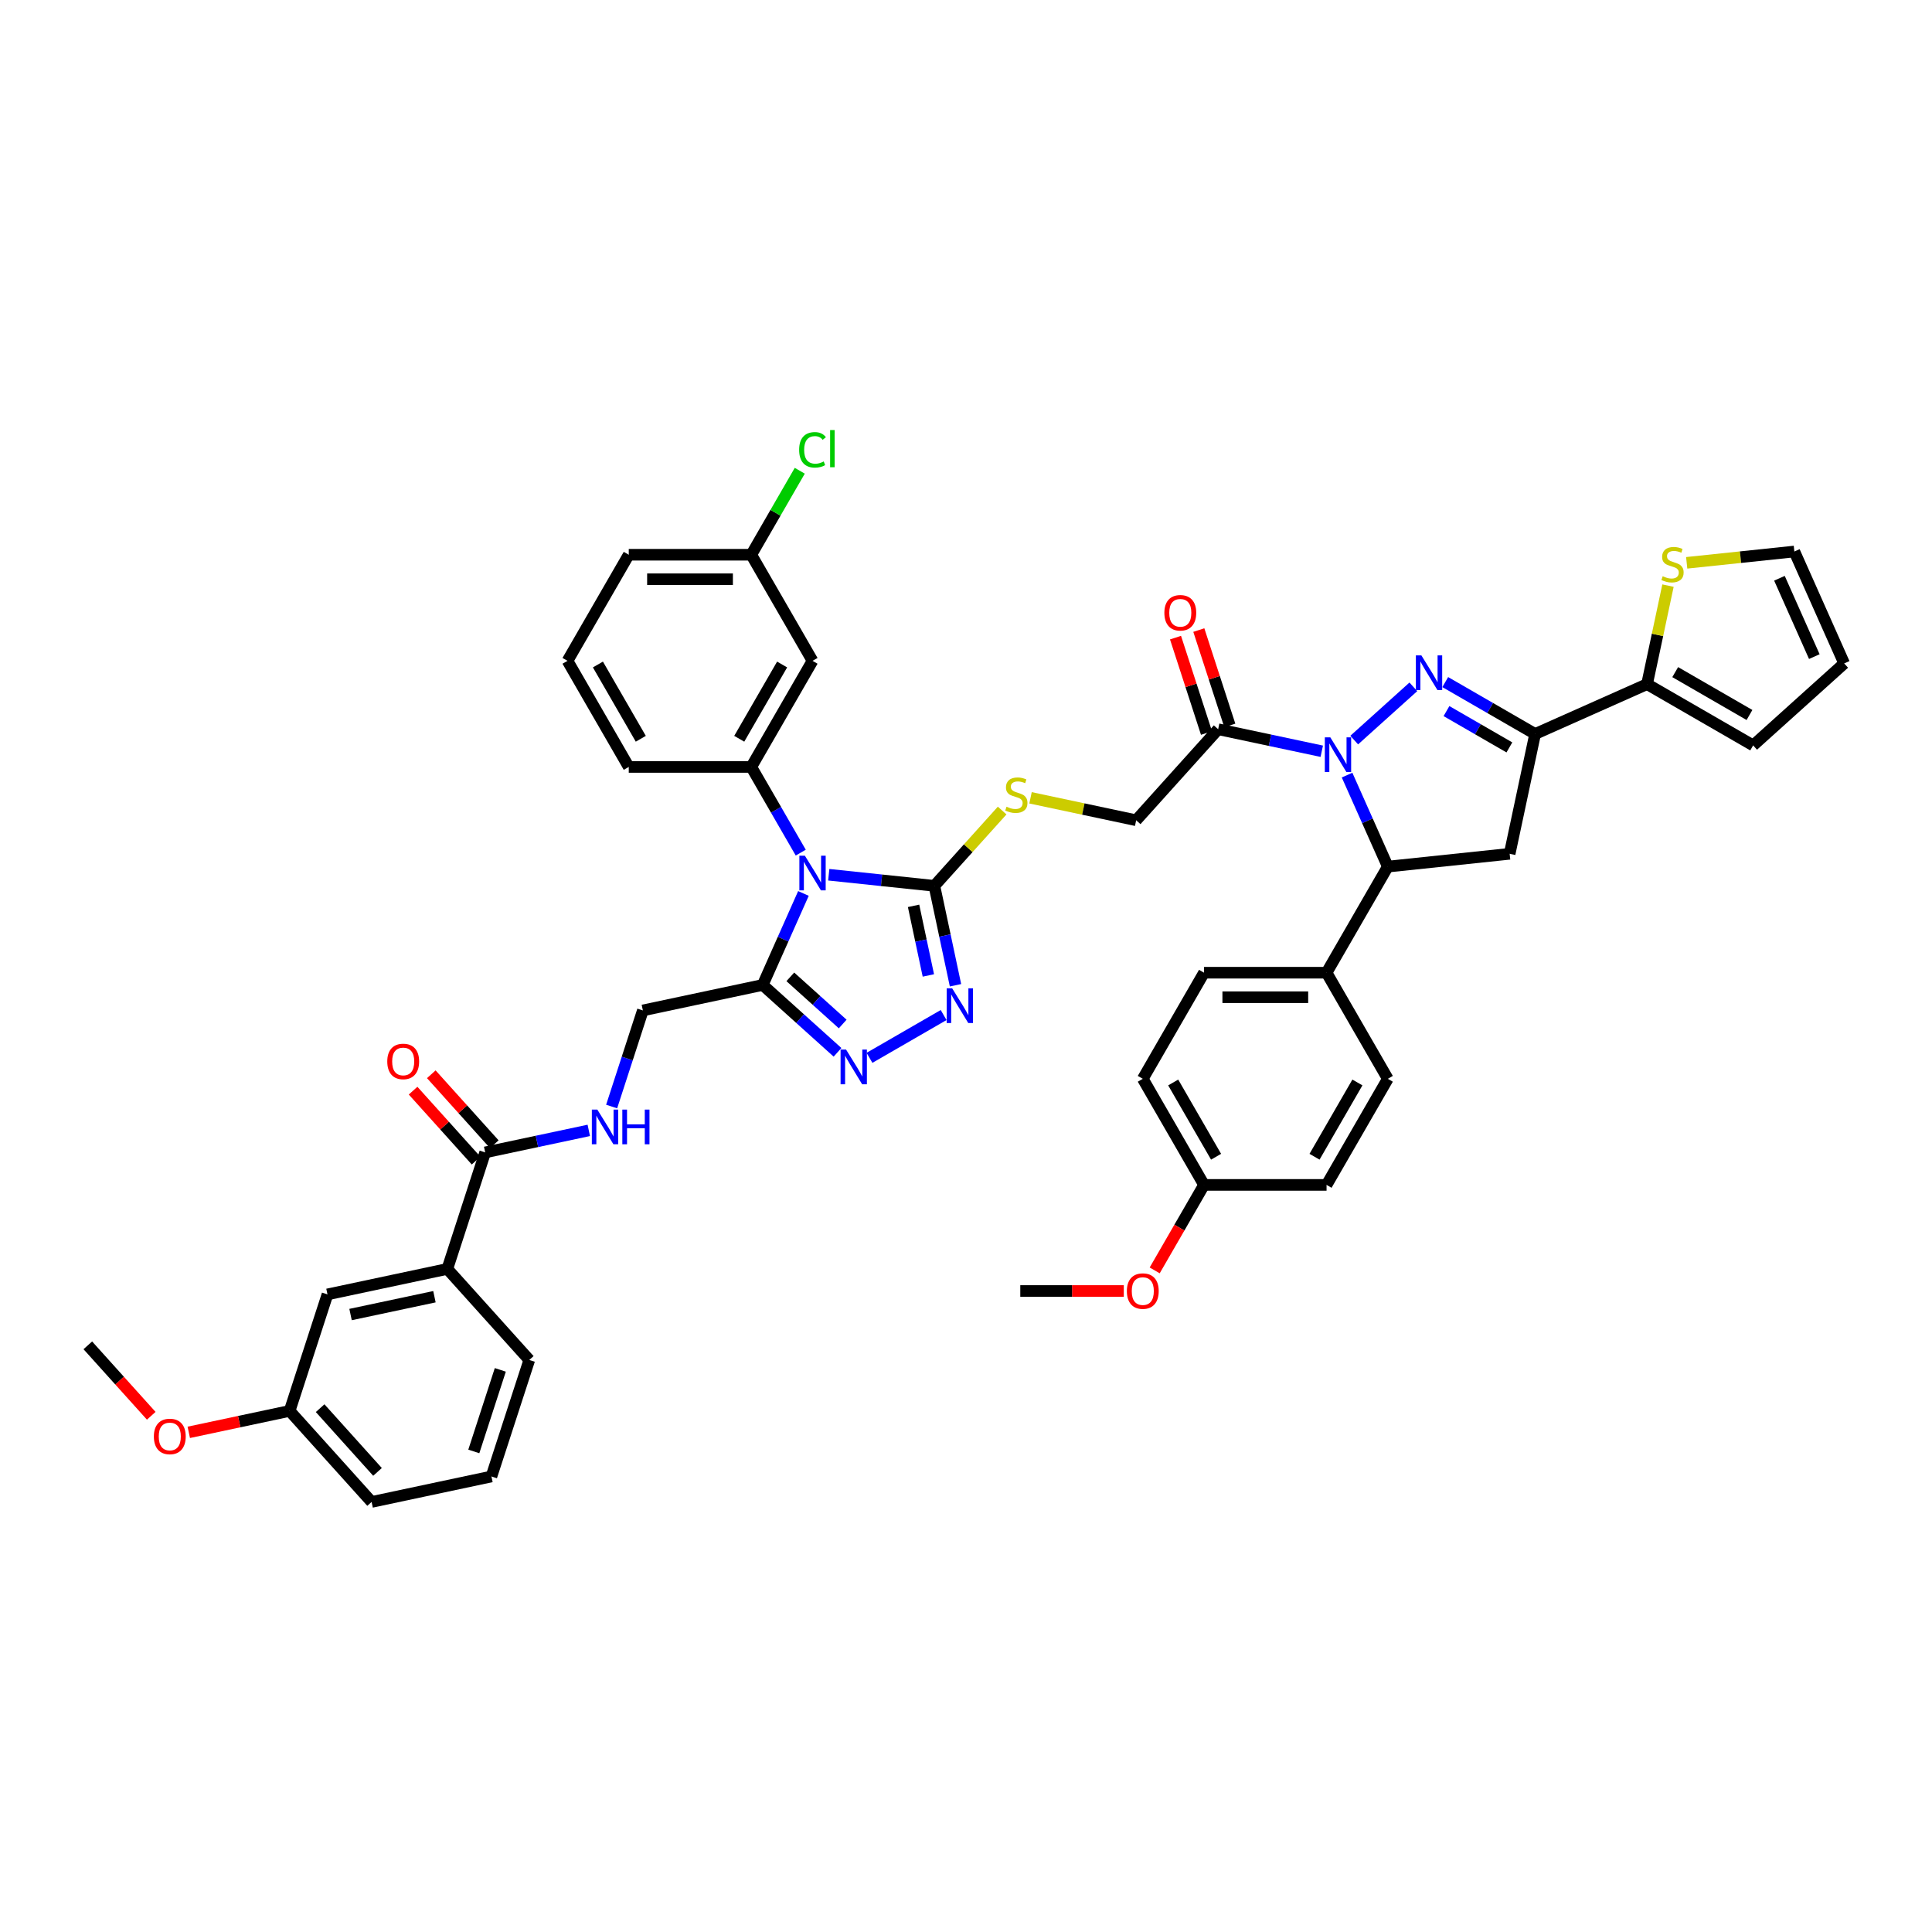 <?xml version='1.0' encoding='iso-8859-1'?>
<svg version='1.1' baseProfile='full'
              xmlns='http://www.w3.org/2000/svg'
                      xmlns:rdkit='http://www.rdkit.org/xml'
                      xmlns:xlink='http://www.w3.org/1999/xlink'
                  xml:space='preserve'
width='1000px' height='1000px' viewBox='0 0 1000 1000'>
<!-- END OF HEADER -->
<rect style='opacity:1.0;fill:#FFFFFF;stroke:none' width='1000' height='1000' x='0' y='0'> </rect>
<path class='bond-1' d='M 700.934,383.07 L 731.549,355.504' style='fill:none;fill-rule:evenodd;stroke:#0000FF;stroke-width:6px;stroke-linecap:butt;stroke-linejoin:miter;stroke-opacity:1' />
<path class='bond-7' d='M 697.242,401.194 L 707.786,424.876' style='fill:none;fill-rule:evenodd;stroke:#0000FF;stroke-width:6px;stroke-linecap:butt;stroke-linejoin:miter;stroke-opacity:1' />
<path class='bond-7' d='M 707.786,424.876 L 718.33,448.558' style='fill:none;fill-rule:evenodd;stroke:#000000;stroke-width:6px;stroke-linecap:butt;stroke-linejoin:miter;stroke-opacity:1' />
<path class='bond-9' d='M 684.143,388.845 L 657.328,383.145' style='fill:none;fill-rule:evenodd;stroke:#0000FF;stroke-width:6px;stroke-linecap:butt;stroke-linejoin:miter;stroke-opacity:1' />
<path class='bond-9' d='M 657.328,383.145 L 630.513,377.446' style='fill:none;fill-rule:evenodd;stroke:#000000;stroke-width:6px;stroke-linecap:butt;stroke-linejoin:miter;stroke-opacity:1' />
<path class='bond-0' d='M 428.959,452.763 L 456.293,455.636' style='fill:none;fill-rule:evenodd;stroke:#0000FF;stroke-width:6px;stroke-linecap:butt;stroke-linejoin:miter;stroke-opacity:1' />
<path class='bond-0' d='M 456.293,455.636 L 483.627,458.509' style='fill:none;fill-rule:evenodd;stroke:#000000;stroke-width:6px;stroke-linecap:butt;stroke-linejoin:miter;stroke-opacity:1' />
<path class='bond-4' d='M 415.86,462.445 L 405.316,486.127' style='fill:none;fill-rule:evenodd;stroke:#0000FF;stroke-width:6px;stroke-linecap:butt;stroke-linejoin:miter;stroke-opacity:1' />
<path class='bond-4' d='M 405.316,486.127 L 394.772,509.81' style='fill:none;fill-rule:evenodd;stroke:#000000;stroke-width:6px;stroke-linecap:butt;stroke-linejoin:miter;stroke-opacity:1' />
<path class='bond-10' d='M 414.464,441.316 L 401.661,419.141' style='fill:none;fill-rule:evenodd;stroke:#0000FF;stroke-width:6px;stroke-linecap:butt;stroke-linejoin:miter;stroke-opacity:1' />
<path class='bond-10' d='M 401.661,419.141 L 388.858,396.965' style='fill:none;fill-rule:evenodd;stroke:#000000;stroke-width:6px;stroke-linecap:butt;stroke-linejoin:miter;stroke-opacity:1' />
<path class='bond-2' d='M 748.057,353.047 L 771.317,366.476' style='fill:none;fill-rule:evenodd;stroke:#0000FF;stroke-width:6px;stroke-linecap:butt;stroke-linejoin:miter;stroke-opacity:1' />
<path class='bond-2' d='M 771.317,366.476 L 794.577,379.905' style='fill:none;fill-rule:evenodd;stroke:#000000;stroke-width:6px;stroke-linecap:butt;stroke-linejoin:miter;stroke-opacity:1' />
<path class='bond-2' d='M 748.694,368.058 L 764.976,377.459' style='fill:none;fill-rule:evenodd;stroke:#0000FF;stroke-width:6px;stroke-linecap:butt;stroke-linejoin:miter;stroke-opacity:1' />
<path class='bond-2' d='M 764.976,377.459 L 781.258,386.859' style='fill:none;fill-rule:evenodd;stroke:#000000;stroke-width:6px;stroke-linecap:butt;stroke-linejoin:miter;stroke-opacity:1' />
<path class='bond-11' d='M 794.577,379.905 L 852.506,354.113' style='fill:none;fill-rule:evenodd;stroke:#000000;stroke-width:6px;stroke-linecap:butt;stroke-linejoin:miter;stroke-opacity:1' />
<path class='bond-45' d='M 794.577,379.905 L 781.393,441.93' style='fill:none;fill-rule:evenodd;stroke:#000000;stroke-width:6px;stroke-linecap:butt;stroke-linejoin:miter;stroke-opacity:1' />
<path class='bond-3' d='M 483.627,458.509 L 501.171,439.025' style='fill:none;fill-rule:evenodd;stroke:#000000;stroke-width:6px;stroke-linecap:butt;stroke-linejoin:miter;stroke-opacity:1' />
<path class='bond-3' d='M 501.171,439.025 L 518.714,419.541' style='fill:none;fill-rule:evenodd;stroke:#CCCC00;stroke-width:6px;stroke-linecap:butt;stroke-linejoin:miter;stroke-opacity:1' />
<path class='bond-5' d='M 483.627,458.509 L 489.096,484.24' style='fill:none;fill-rule:evenodd;stroke:#000000;stroke-width:6px;stroke-linecap:butt;stroke-linejoin:miter;stroke-opacity:1' />
<path class='bond-5' d='M 489.096,484.24 L 494.565,509.97' style='fill:none;fill-rule:evenodd;stroke:#0000FF;stroke-width:6px;stroke-linecap:butt;stroke-linejoin:miter;stroke-opacity:1' />
<path class='bond-5' d='M 472.863,468.865 L 476.691,486.876' style='fill:none;fill-rule:evenodd;stroke:#000000;stroke-width:6px;stroke-linecap:butt;stroke-linejoin:miter;stroke-opacity:1' />
<path class='bond-5' d='M 476.691,486.876 L 480.519,504.888' style='fill:none;fill-rule:evenodd;stroke:#0000FF;stroke-width:6px;stroke-linecap:butt;stroke-linejoin:miter;stroke-opacity:1' />
<path class='bond-19' d='M 394.772,509.81 L 332.746,522.994' style='fill:none;fill-rule:evenodd;stroke:#000000;stroke-width:6px;stroke-linecap:butt;stroke-linejoin:miter;stroke-opacity:1' />
<path class='bond-48' d='M 394.772,509.81 L 414.136,527.245' style='fill:none;fill-rule:evenodd;stroke:#000000;stroke-width:6px;stroke-linecap:butt;stroke-linejoin:miter;stroke-opacity:1' />
<path class='bond-48' d='M 414.136,527.245 L 433.5,544.68' style='fill:none;fill-rule:evenodd;stroke:#0000FF;stroke-width:6px;stroke-linecap:butt;stroke-linejoin:miter;stroke-opacity:1' />
<path class='bond-48' d='M 409.067,505.616 L 422.622,517.82' style='fill:none;fill-rule:evenodd;stroke:#000000;stroke-width:6px;stroke-linecap:butt;stroke-linejoin:miter;stroke-opacity:1' />
<path class='bond-48' d='M 422.622,517.82 L 436.176,530.025' style='fill:none;fill-rule:evenodd;stroke:#0000FF;stroke-width:6px;stroke-linecap:butt;stroke-linejoin:miter;stroke-opacity:1' />
<path class='bond-6' d='M 488.415,525.382 L 450.048,547.533' style='fill:none;fill-rule:evenodd;stroke:#0000FF;stroke-width:6px;stroke-linecap:butt;stroke-linejoin:miter;stroke-opacity:1' />
<path class='bond-8' d='M 718.33,448.558 L 781.393,441.93' style='fill:none;fill-rule:evenodd;stroke:#000000;stroke-width:6px;stroke-linecap:butt;stroke-linejoin:miter;stroke-opacity:1' />
<path class='bond-18' d='M 718.33,448.558 L 686.624,503.474' style='fill:none;fill-rule:evenodd;stroke:#000000;stroke-width:6px;stroke-linecap:butt;stroke-linejoin:miter;stroke-opacity:1' />
<path class='bond-20' d='M 630.513,377.446 L 588.083,424.569' style='fill:none;fill-rule:evenodd;stroke:#000000;stroke-width:6px;stroke-linecap:butt;stroke-linejoin:miter;stroke-opacity:1' />
<path class='bond-21' d='M 636.544,375.486 L 628.524,350.805' style='fill:none;fill-rule:evenodd;stroke:#000000;stroke-width:6px;stroke-linecap:butt;stroke-linejoin:miter;stroke-opacity:1' />
<path class='bond-21' d='M 628.524,350.805 L 620.505,326.123' style='fill:none;fill-rule:evenodd;stroke:#FF0000;stroke-width:6px;stroke-linecap:butt;stroke-linejoin:miter;stroke-opacity:1' />
<path class='bond-21' d='M 624.482,379.405 L 616.463,354.724' style='fill:none;fill-rule:evenodd;stroke:#000000;stroke-width:6px;stroke-linecap:butt;stroke-linejoin:miter;stroke-opacity:1' />
<path class='bond-21' d='M 616.463,354.724 L 608.443,330.042' style='fill:none;fill-rule:evenodd;stroke:#FF0000;stroke-width:6px;stroke-linecap:butt;stroke-linejoin:miter;stroke-opacity:1' />
<path class='bond-14' d='M 388.858,396.965 L 420.563,342.05' style='fill:none;fill-rule:evenodd;stroke:#000000;stroke-width:6px;stroke-linecap:butt;stroke-linejoin:miter;stroke-opacity:1' />
<path class='bond-14' d='M 382.63,382.387 L 404.824,343.946' style='fill:none;fill-rule:evenodd;stroke:#000000;stroke-width:6px;stroke-linecap:butt;stroke-linejoin:miter;stroke-opacity:1' />
<path class='bond-34' d='M 388.858,396.965 L 325.447,396.965' style='fill:none;fill-rule:evenodd;stroke:#000000;stroke-width:6px;stroke-linecap:butt;stroke-linejoin:miter;stroke-opacity:1' />
<path class='bond-15' d='M 852.506,354.113 L 857.927,328.611' style='fill:none;fill-rule:evenodd;stroke:#000000;stroke-width:6px;stroke-linecap:butt;stroke-linejoin:miter;stroke-opacity:1' />
<path class='bond-15' d='M 857.927,328.611 L 863.348,303.109' style='fill:none;fill-rule:evenodd;stroke:#CCCC00;stroke-width:6px;stroke-linecap:butt;stroke-linejoin:miter;stroke-opacity:1' />
<path class='bond-22' d='M 852.506,354.113 L 907.422,385.819' style='fill:none;fill-rule:evenodd;stroke:#000000;stroke-width:6px;stroke-linecap:butt;stroke-linejoin:miter;stroke-opacity:1' />
<path class='bond-22' d='M 867.085,347.886 L 905.526,370.08' style='fill:none;fill-rule:evenodd;stroke:#000000;stroke-width:6px;stroke-linecap:butt;stroke-linejoin:miter;stroke-opacity:1' />
<path class='bond-12' d='M 251.126,596.485 L 277.941,590.785' style='fill:none;fill-rule:evenodd;stroke:#000000;stroke-width:6px;stroke-linecap:butt;stroke-linejoin:miter;stroke-opacity:1' />
<path class='bond-12' d='M 277.941,590.785 L 304.756,585.086' style='fill:none;fill-rule:evenodd;stroke:#0000FF;stroke-width:6px;stroke-linecap:butt;stroke-linejoin:miter;stroke-opacity:1' />
<path class='bond-17' d='M 251.126,596.485 L 231.531,656.792' style='fill:none;fill-rule:evenodd;stroke:#000000;stroke-width:6px;stroke-linecap:butt;stroke-linejoin:miter;stroke-opacity:1' />
<path class='bond-24' d='M 255.838,592.242 L 239.537,574.138' style='fill:none;fill-rule:evenodd;stroke:#000000;stroke-width:6px;stroke-linecap:butt;stroke-linejoin:miter;stroke-opacity:1' />
<path class='bond-24' d='M 239.537,574.138 L 223.237,556.034' style='fill:none;fill-rule:evenodd;stroke:#FF0000;stroke-width:6px;stroke-linecap:butt;stroke-linejoin:miter;stroke-opacity:1' />
<path class='bond-24' d='M 246.413,600.728 L 230.113,582.624' style='fill:none;fill-rule:evenodd;stroke:#000000;stroke-width:6px;stroke-linecap:butt;stroke-linejoin:miter;stroke-opacity:1' />
<path class='bond-24' d='M 230.113,582.624 L 213.812,564.52' style='fill:none;fill-rule:evenodd;stroke:#FF0000;stroke-width:6px;stroke-linecap:butt;stroke-linejoin:miter;stroke-opacity:1' />
<path class='bond-13' d='M 533.4,412.946 L 560.741,418.758' style='fill:none;fill-rule:evenodd;stroke:#CCCC00;stroke-width:6px;stroke-linecap:butt;stroke-linejoin:miter;stroke-opacity:1' />
<path class='bond-13' d='M 560.741,418.758 L 588.083,424.569' style='fill:none;fill-rule:evenodd;stroke:#000000;stroke-width:6px;stroke-linecap:butt;stroke-linejoin:miter;stroke-opacity:1' />
<path class='bond-29' d='M 420.563,342.05 L 388.858,287.134' style='fill:none;fill-rule:evenodd;stroke:#000000;stroke-width:6px;stroke-linecap:butt;stroke-linejoin:miter;stroke-opacity:1' />
<path class='bond-23' d='M 873.033,291.316 L 900.894,288.388' style='fill:none;fill-rule:evenodd;stroke:#CCCC00;stroke-width:6px;stroke-linecap:butt;stroke-linejoin:miter;stroke-opacity:1' />
<path class='bond-23' d='M 900.894,288.388 L 928.754,285.46' style='fill:none;fill-rule:evenodd;stroke:#000000;stroke-width:6px;stroke-linecap:butt;stroke-linejoin:miter;stroke-opacity:1' />
<path class='bond-16' d='M 316.584,572.737 L 324.665,547.865' style='fill:none;fill-rule:evenodd;stroke:#0000FF;stroke-width:6px;stroke-linecap:butt;stroke-linejoin:miter;stroke-opacity:1' />
<path class='bond-16' d='M 324.665,547.865 L 332.746,522.994' style='fill:none;fill-rule:evenodd;stroke:#000000;stroke-width:6px;stroke-linecap:butt;stroke-linejoin:miter;stroke-opacity:1' />
<path class='bond-25' d='M 231.531,656.792 L 169.505,669.976' style='fill:none;fill-rule:evenodd;stroke:#000000;stroke-width:6px;stroke-linecap:butt;stroke-linejoin:miter;stroke-opacity:1' />
<path class='bond-25' d='M 224.864,671.175 L 181.446,680.404' style='fill:none;fill-rule:evenodd;stroke:#000000;stroke-width:6px;stroke-linecap:butt;stroke-linejoin:miter;stroke-opacity:1' />
<path class='bond-38' d='M 231.531,656.792 L 273.961,703.916' style='fill:none;fill-rule:evenodd;stroke:#000000;stroke-width:6px;stroke-linecap:butt;stroke-linejoin:miter;stroke-opacity:1' />
<path class='bond-27' d='M 686.624,503.474 L 623.213,503.474' style='fill:none;fill-rule:evenodd;stroke:#000000;stroke-width:6px;stroke-linecap:butt;stroke-linejoin:miter;stroke-opacity:1' />
<path class='bond-27' d='M 677.113,516.156 L 632.725,516.156' style='fill:none;fill-rule:evenodd;stroke:#000000;stroke-width:6px;stroke-linecap:butt;stroke-linejoin:miter;stroke-opacity:1' />
<path class='bond-28' d='M 686.624,503.474 L 718.33,558.39' style='fill:none;fill-rule:evenodd;stroke:#000000;stroke-width:6px;stroke-linecap:butt;stroke-linejoin:miter;stroke-opacity:1' />
<path class='bond-26' d='M 907.422,385.819 L 954.545,343.388' style='fill:none;fill-rule:evenodd;stroke:#000000;stroke-width:6px;stroke-linecap:butt;stroke-linejoin:miter;stroke-opacity:1' />
<path class='bond-47' d='M 928.754,285.46 L 954.545,343.388' style='fill:none;fill-rule:evenodd;stroke:#000000;stroke-width:6px;stroke-linecap:butt;stroke-linejoin:miter;stroke-opacity:1' />
<path class='bond-47' d='M 921.037,299.307 L 939.091,339.857' style='fill:none;fill-rule:evenodd;stroke:#000000;stroke-width:6px;stroke-linecap:butt;stroke-linejoin:miter;stroke-opacity:1' />
<path class='bond-30' d='M 169.505,669.976 L 149.91,730.284' style='fill:none;fill-rule:evenodd;stroke:#000000;stroke-width:6px;stroke-linecap:butt;stroke-linejoin:miter;stroke-opacity:1' />
<path class='bond-33' d='M 623.213,503.474 L 591.508,558.39' style='fill:none;fill-rule:evenodd;stroke:#000000;stroke-width:6px;stroke-linecap:butt;stroke-linejoin:miter;stroke-opacity:1' />
<path class='bond-32' d='M 718.33,558.39 L 686.624,613.305' style='fill:none;fill-rule:evenodd;stroke:#000000;stroke-width:6px;stroke-linecap:butt;stroke-linejoin:miter;stroke-opacity:1' />
<path class='bond-32' d='M 702.591,560.286 L 680.397,598.727' style='fill:none;fill-rule:evenodd;stroke:#000000;stroke-width:6px;stroke-linecap:butt;stroke-linejoin:miter;stroke-opacity:1' />
<path class='bond-35' d='M 388.858,287.134 L 401.408,265.396' style='fill:none;fill-rule:evenodd;stroke:#000000;stroke-width:6px;stroke-linecap:butt;stroke-linejoin:miter;stroke-opacity:1' />
<path class='bond-35' d='M 401.408,265.396 L 413.959,243.658' style='fill:none;fill-rule:evenodd;stroke:#00CC00;stroke-width:6px;stroke-linecap:butt;stroke-linejoin:miter;stroke-opacity:1' />
<path class='bond-49' d='M 388.858,287.134 L 325.447,287.134' style='fill:none;fill-rule:evenodd;stroke:#000000;stroke-width:6px;stroke-linecap:butt;stroke-linejoin:miter;stroke-opacity:1' />
<path class='bond-49' d='M 379.346,299.816 L 334.958,299.816' style='fill:none;fill-rule:evenodd;stroke:#000000;stroke-width:6px;stroke-linecap:butt;stroke-linejoin:miter;stroke-opacity:1' />
<path class='bond-36' d='M 149.91,730.284 L 123.812,735.831' style='fill:none;fill-rule:evenodd;stroke:#000000;stroke-width:6px;stroke-linecap:butt;stroke-linejoin:miter;stroke-opacity:1' />
<path class='bond-36' d='M 123.812,735.831 L 97.713,741.379' style='fill:none;fill-rule:evenodd;stroke:#FF0000;stroke-width:6px;stroke-linecap:butt;stroke-linejoin:miter;stroke-opacity:1' />
<path class='bond-50' d='M 149.91,730.284 L 192.34,777.407' style='fill:none;fill-rule:evenodd;stroke:#000000;stroke-width:6px;stroke-linecap:butt;stroke-linejoin:miter;stroke-opacity:1' />
<path class='bond-50' d='M 165.699,728.866 L 195.401,761.853' style='fill:none;fill-rule:evenodd;stroke:#000000;stroke-width:6px;stroke-linecap:butt;stroke-linejoin:miter;stroke-opacity:1' />
<path class='bond-31' d='M 623.213,613.305 L 686.624,613.305' style='fill:none;fill-rule:evenodd;stroke:#000000;stroke-width:6px;stroke-linecap:butt;stroke-linejoin:miter;stroke-opacity:1' />
<path class='bond-37' d='M 623.213,613.305 L 610.439,635.43' style='fill:none;fill-rule:evenodd;stroke:#000000;stroke-width:6px;stroke-linecap:butt;stroke-linejoin:miter;stroke-opacity:1' />
<path class='bond-37' d='M 610.439,635.43 L 597.666,657.555' style='fill:none;fill-rule:evenodd;stroke:#FF0000;stroke-width:6px;stroke-linecap:butt;stroke-linejoin:miter;stroke-opacity:1' />
<path class='bond-46' d='M 623.213,613.305 L 591.508,558.39' style='fill:none;fill-rule:evenodd;stroke:#000000;stroke-width:6px;stroke-linecap:butt;stroke-linejoin:miter;stroke-opacity:1' />
<path class='bond-46' d='M 629.441,598.727 L 607.247,560.286' style='fill:none;fill-rule:evenodd;stroke:#000000;stroke-width:6px;stroke-linecap:butt;stroke-linejoin:miter;stroke-opacity:1' />
<path class='bond-39' d='M 325.447,396.965 L 293.741,342.05' style='fill:none;fill-rule:evenodd;stroke:#000000;stroke-width:6px;stroke-linecap:butt;stroke-linejoin:miter;stroke-opacity:1' />
<path class='bond-39' d='M 331.674,382.387 L 309.48,343.946' style='fill:none;fill-rule:evenodd;stroke:#000000;stroke-width:6px;stroke-linecap:butt;stroke-linejoin:miter;stroke-opacity:1' />
<path class='bond-43' d='M 78.281,732.802 L 61.868,714.573' style='fill:none;fill-rule:evenodd;stroke:#FF0000;stroke-width:6px;stroke-linecap:butt;stroke-linejoin:miter;stroke-opacity:1' />
<path class='bond-43' d='M 61.868,714.573 L 45.455,696.344' style='fill:none;fill-rule:evenodd;stroke:#000000;stroke-width:6px;stroke-linecap:butt;stroke-linejoin:miter;stroke-opacity:1' />
<path class='bond-44' d='M 581.679,668.221 L 554.888,668.221' style='fill:none;fill-rule:evenodd;stroke:#FF0000;stroke-width:6px;stroke-linecap:butt;stroke-linejoin:miter;stroke-opacity:1' />
<path class='bond-44' d='M 554.888,668.221 L 528.097,668.221' style='fill:none;fill-rule:evenodd;stroke:#000000;stroke-width:6px;stroke-linecap:butt;stroke-linejoin:miter;stroke-opacity:1' />
<path class='bond-40' d='M 273.961,703.916 L 254.366,764.224' style='fill:none;fill-rule:evenodd;stroke:#000000;stroke-width:6px;stroke-linecap:butt;stroke-linejoin:miter;stroke-opacity:1' />
<path class='bond-40' d='M 258.96,709.043 L 245.244,751.258' style='fill:none;fill-rule:evenodd;stroke:#000000;stroke-width:6px;stroke-linecap:butt;stroke-linejoin:miter;stroke-opacity:1' />
<path class='bond-41' d='M 293.741,342.05 L 325.447,287.134' style='fill:none;fill-rule:evenodd;stroke:#000000;stroke-width:6px;stroke-linecap:butt;stroke-linejoin:miter;stroke-opacity:1' />
<path class='bond-42' d='M 254.366,764.224 L 192.34,777.407' style='fill:none;fill-rule:evenodd;stroke:#000000;stroke-width:6px;stroke-linecap:butt;stroke-linejoin:miter;stroke-opacity:1' />
<path  class='atom-0' d='M 688.569 381.651
L 694.453 391.162
Q 695.037 392.101, 695.975 393.8
Q 696.914 395.5, 696.964 395.601
L 696.964 381.651
L 699.349 381.651
L 699.349 399.609
L 696.888 399.609
L 690.572 389.209
Q 689.837 387.992, 689.051 386.597
Q 688.29 385.202, 688.061 384.77
L 688.061 399.609
L 685.728 399.609
L 685.728 381.651
L 688.569 381.651
' fill='#0000FF'/>
<path  class='atom-1' d='M 416.594 442.902
L 422.478 452.413
Q 423.062 453.352, 424 455.051
Q 424.939 456.751, 424.989 456.852
L 424.989 442.902
L 427.374 442.902
L 427.374 460.86
L 424.913 460.86
L 418.597 450.46
Q 417.862 449.243, 417.076 447.848
Q 416.315 446.453, 416.086 446.022
L 416.086 460.86
L 413.753 460.86
L 413.753 442.902
L 416.594 442.902
' fill='#0000FF'/>
<path  class='atom-2' d='M 735.692 339.22
L 741.577 348.732
Q 742.16 349.67, 743.099 351.37
Q 744.037 353.069, 744.088 353.171
L 744.088 339.22
L 746.472 339.22
L 746.472 357.178
L 744.012 357.178
L 737.696 346.779
Q 736.96 345.561, 736.174 344.166
Q 735.413 342.771, 735.185 342.34
L 735.185 357.178
L 732.851 357.178
L 732.851 339.22
L 735.692 339.22
' fill='#0000FF'/>
<path  class='atom-6' d='M 492.841 511.555
L 498.726 521.067
Q 499.309 522.006, 500.248 523.705
Q 501.186 525.404, 501.237 525.506
L 501.237 511.555
L 503.621 511.555
L 503.621 529.513
L 501.161 529.513
L 494.845 519.114
Q 494.109 517.896, 493.323 516.501
Q 492.562 515.106, 492.334 514.675
L 492.334 529.513
L 490 529.513
L 490 511.555
L 492.841 511.555
' fill='#0000FF'/>
<path  class='atom-7' d='M 437.926 543.261
L 443.81 552.773
Q 444.394 553.711, 445.332 555.41
Q 446.271 557.11, 446.321 557.211
L 446.321 543.261
L 448.706 543.261
L 448.706 561.219
L 446.245 561.219
L 439.929 550.819
Q 439.194 549.602, 438.408 548.207
Q 437.647 546.812, 437.418 546.381
L 437.418 561.219
L 435.085 561.219
L 435.085 543.261
L 437.926 543.261
' fill='#0000FF'/>
<path  class='atom-14' d='M 520.984 417.549
Q 521.187 417.625, 522.024 417.98
Q 522.861 418.335, 523.774 418.564
Q 524.713 418.766, 525.626 418.766
Q 527.325 418.766, 528.315 417.955
Q 529.304 417.118, 529.304 415.672
Q 529.304 414.683, 528.797 414.074
Q 528.315 413.465, 527.554 413.136
Q 526.793 412.806, 525.525 412.425
Q 523.927 411.943, 522.963 411.487
Q 522.024 411.03, 521.339 410.066
Q 520.68 409.103, 520.68 407.479
Q 520.68 405.222, 522.202 403.827
Q 523.749 402.432, 526.793 402.432
Q 528.873 402.432, 531.232 403.421
L 530.648 405.374
Q 528.492 404.486, 526.869 404.486
Q 525.119 404.486, 524.155 405.222
Q 523.191 405.932, 523.216 407.175
Q 523.216 408.139, 523.698 408.722
Q 524.206 409.306, 524.916 409.635
Q 525.651 409.965, 526.869 410.345
Q 528.492 410.853, 529.456 411.36
Q 530.42 411.867, 531.105 412.907
Q 531.815 413.922, 531.815 415.672
Q 531.815 418.158, 530.141 419.502
Q 528.492 420.821, 525.727 420.821
Q 524.129 420.821, 522.912 420.466
Q 521.72 420.136, 520.299 419.553
L 520.984 417.549
' fill='#CCCC00'/>
<path  class='atom-16' d='M 860.617 298.251
Q 860.82 298.328, 861.657 298.683
Q 862.494 299.038, 863.407 299.266
Q 864.346 299.469, 865.259 299.469
Q 866.958 299.469, 867.948 298.657
Q 868.937 297.82, 868.937 296.374
Q 868.937 295.385, 868.43 294.776
Q 867.948 294.168, 867.187 293.838
Q 866.426 293.508, 865.158 293.128
Q 863.56 292.646, 862.596 292.189
Q 861.657 291.733, 860.972 290.769
Q 860.313 289.805, 860.313 288.182
Q 860.313 285.924, 861.835 284.529
Q 863.382 283.134, 866.426 283.134
Q 868.506 283.134, 870.865 284.123
L 870.281 286.076
Q 868.125 285.189, 866.502 285.189
Q 864.752 285.189, 863.788 285.924
Q 862.824 286.635, 862.849 287.877
Q 862.849 288.841, 863.331 289.425
Q 863.839 290.008, 864.549 290.338
Q 865.284 290.667, 866.502 291.048
Q 868.125 291.555, 869.089 292.063
Q 870.053 292.57, 870.738 293.61
Q 871.448 294.624, 871.448 296.374
Q 871.448 298.86, 869.774 300.204
Q 868.125 301.523, 865.36 301.523
Q 863.762 301.523, 862.545 301.168
Q 861.353 300.839, 859.932 300.255
L 860.617 298.251
' fill='#CCCC00'/>
<path  class='atom-17' d='M 309.182 574.322
L 315.066 583.834
Q 315.65 584.772, 316.588 586.472
Q 317.526 588.171, 317.577 588.272
L 317.577 574.322
L 319.961 574.322
L 319.961 592.28
L 317.501 592.28
L 311.185 581.881
Q 310.45 580.663, 309.664 579.268
Q 308.903 577.873, 308.674 577.442
L 308.674 592.28
L 306.341 592.28
L 306.341 574.322
L 309.182 574.322
' fill='#0000FF'/>
<path  class='atom-17' d='M 322.117 574.322
L 324.552 574.322
L 324.552 581.957
L 333.734 581.957
L 333.734 574.322
L 336.169 574.322
L 336.169 592.28
L 333.734 592.28
L 333.734 583.986
L 324.552 583.986
L 324.552 592.28
L 322.117 592.28
L 322.117 574.322
' fill='#0000FF'/>
<path  class='atom-22' d='M 602.674 317.189
Q 602.674 312.877, 604.805 310.467
Q 606.936 308.058, 610.918 308.058
Q 614.9 308.058, 617.031 310.467
Q 619.161 312.877, 619.161 317.189
Q 619.161 321.552, 617.005 324.037
Q 614.849 326.498, 610.918 326.498
Q 606.961 326.498, 604.805 324.037
Q 602.674 321.577, 602.674 317.189
M 610.918 324.469
Q 613.657 324.469, 615.128 322.642
Q 616.625 320.791, 616.625 317.189
Q 616.625 313.663, 615.128 311.888
Q 613.657 310.087, 610.918 310.087
Q 608.178 310.087, 606.682 311.862
Q 605.211 313.638, 605.211 317.189
Q 605.211 320.816, 606.682 322.642
Q 608.178 324.469, 610.918 324.469
' fill='#FF0000'/>
<path  class='atom-25' d='M 200.452 549.412
Q 200.452 545.1, 202.583 542.69
Q 204.713 540.281, 208.695 540.281
Q 212.678 540.281, 214.808 542.69
Q 216.939 545.1, 216.939 549.412
Q 216.939 553.775, 214.783 556.26
Q 212.627 558.721, 208.695 558.721
Q 204.739 558.721, 202.583 556.26
Q 200.452 553.8, 200.452 549.412
M 208.695 556.692
Q 211.435 556.692, 212.906 554.865
Q 214.402 553.014, 214.402 549.412
Q 214.402 545.886, 212.906 544.111
Q 211.435 542.31, 208.695 542.31
Q 205.956 542.31, 204.46 544.086
Q 202.988 545.861, 202.988 549.412
Q 202.988 553.039, 204.46 554.865
Q 205.956 556.692, 208.695 556.692
' fill='#FF0000'/>
<path  class='atom-36' d='M 413.639 232.84
Q 413.639 228.376, 415.719 226.042
Q 417.824 223.683, 421.806 223.683
Q 425.509 223.683, 427.488 226.296
L 425.814 227.665
Q 424.368 225.763, 421.806 225.763
Q 419.092 225.763, 417.646 227.589
Q 416.226 229.39, 416.226 232.84
Q 416.226 236.391, 417.697 238.217
Q 419.194 240.043, 422.085 240.043
Q 424.063 240.043, 426.372 238.851
L 427.082 240.754
Q 426.143 241.362, 424.723 241.717
Q 423.303 242.072, 421.73 242.072
Q 417.824 242.072, 415.719 239.688
Q 413.639 237.304, 413.639 232.84
' fill='#00CC00'/>
<path  class='atom-36' d='M 429.669 222.593
L 432.003 222.593
L 432.003 241.844
L 429.669 241.844
L 429.669 222.593
' fill='#00CC00'/>
<path  class='atom-37' d='M 79.641 743.518
Q 79.641 739.206, 81.772 736.797
Q 83.903 734.387, 87.885 734.387
Q 91.867 734.387, 93.998 736.797
Q 96.128 739.206, 96.128 743.518
Q 96.128 747.881, 93.972 750.367
Q 91.816 752.827, 87.885 752.827
Q 83.928 752.827, 81.772 750.367
Q 79.641 747.906, 79.641 743.518
M 87.885 750.798
Q 90.624 750.798, 92.095 748.972
Q 93.592 747.12, 93.592 743.518
Q 93.592 739.993, 92.095 738.217
Q 90.624 736.416, 87.885 736.416
Q 85.145 736.416, 83.649 738.192
Q 82.178 739.967, 82.178 743.518
Q 82.178 747.146, 83.649 748.972
Q 85.145 750.798, 87.885 750.798
' fill='#FF0000'/>
<path  class='atom-38' d='M 583.264 668.272
Q 583.264 663.96, 585.395 661.55
Q 587.525 659.14, 591.508 659.14
Q 595.49 659.14, 597.621 661.55
Q 599.751 663.96, 599.751 668.272
Q 599.751 672.634, 597.595 675.12
Q 595.439 677.58, 591.508 677.58
Q 587.551 677.58, 585.395 675.12
Q 583.264 672.66, 583.264 668.272
M 591.508 675.551
Q 594.247 675.551, 595.718 673.725
Q 597.215 671.873, 597.215 668.272
Q 597.215 664.746, 595.718 662.97
Q 594.247 661.17, 591.508 661.17
Q 588.768 661.17, 587.272 662.945
Q 585.801 664.721, 585.801 668.272
Q 585.801 671.899, 587.272 673.725
Q 588.768 675.551, 591.508 675.551
' fill='#FF0000'/>
</svg>
